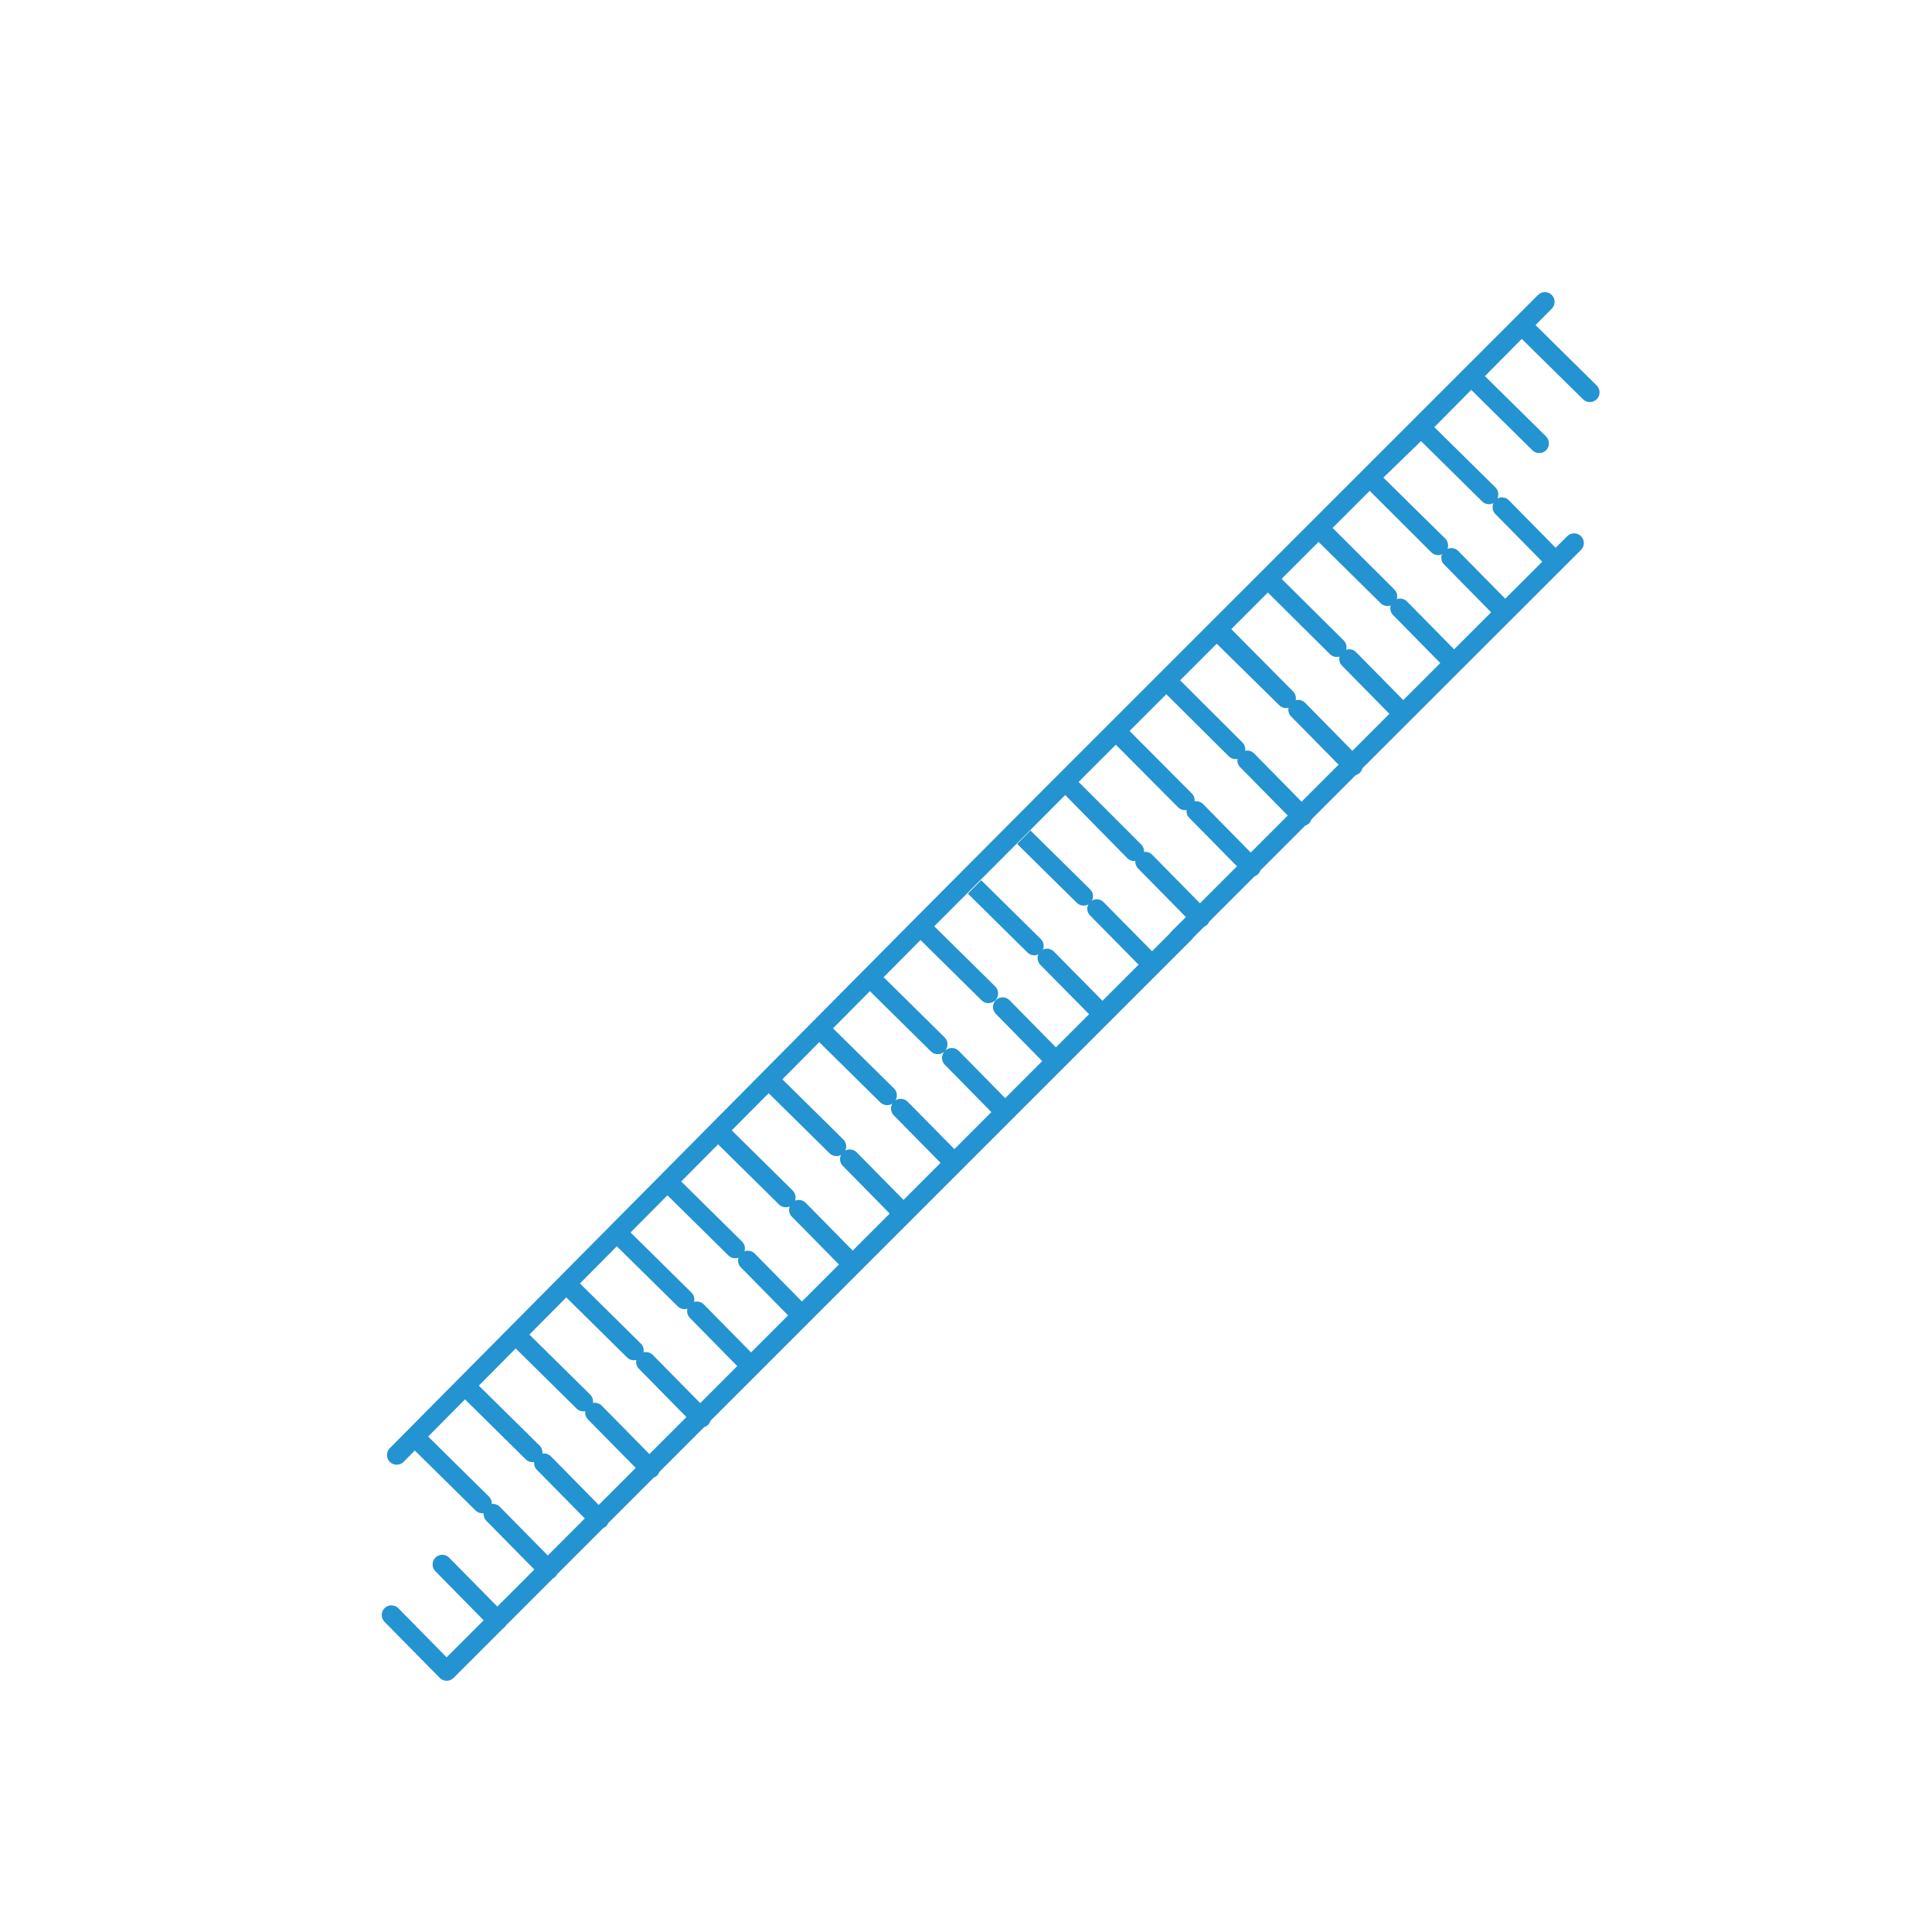 <?xml version="1.0" encoding="UTF-8"?><svg id="All_Icons" xmlns="http://www.w3.org/2000/svg" viewBox="0 0 269.81 269.81"><defs><style>.cls-1{fill:#2493d1;}</style></defs><path class="cls-1" d="m128.34,127.71l-73.9,74.53c-.53.53-.53,1.4,0,1.92.53.53,1.39.53,1.92,0h0s1.57-1.59,1.57-1.59l8.49,8.38c.31.3.72.42,1.11.38-.02.37.1.75.38,1.04l6.71,6.82-5.17,5.17-6.72-6.82c-.53-.54-1.39-.54-1.92-.02h0c-.53.54-.53,1.39,0,1.92l6.73,6.84-5.17,5.17-6.74-6.85c-.53-.54-1.39-.54-1.92-.02h0c-.53.54-.53,1.39,0,1.92l7.7,7.82c.25.26.6.4.96.41.36,0,.71-.14.97-.4l6.89-6.89c.08-.05.15-.11.22-.18h0c.07-.08.13-.15.18-.23l6.62-6.62c.11-.06.22-.13.31-.22h0c.1-.1.17-.21.23-.33l6.47-6.47c.15-.06.29-.15.41-.27h0c.12-.13.22-.27.28-.42l6.35-6.35c.18-.06.34-.16.48-.3h0c.14-.15.24-.32.31-.5l6.25-6.25c.2-.06.39-.17.55-.32h0c.16-.17.27-.36.33-.56l67.22-67.22c.08-.08.14-.16.19-.25l1.54-1.53c.15-.06.3-.16.42-.28h0c.13-.14.22-.28.29-.44l6.34-6.33c.18-.06.34-.16.49-.31h0c.14-.15.24-.32.31-.5l6.26-6.26c.2-.06.38-.17.54-.32h0c.16-.16.26-.35.33-.55l6.19-6.19c.22-.06.42-.17.59-.34h0c.17-.18.28-.39.34-.61l30.52-30.49h0c.53-.53.53-1.39,0-1.92s-1.39-.53-1.92,0l-1.62,1.62-6.54-6.64c-.43-.44-1.08-.52-1.59-.25.23-.51.14-1.12-.28-1.54l-8.53-8.42,5.15-5.2,8.54,8.43c.53.53,1.39.52,1.92,0h0c.53-.54.52-1.4-.01-1.93l-8.54-8.42,5.15-5.2,8.55,8.43c.53.53,1.39.52,1.92,0h0c.53-.54.52-1.4-.01-1.93l-8.54-8.43,2.27-2.29c.53-.53.52-1.4,0-1.92-.53-.53-1.39-.52-1.92,0h0s-68.14,68.13-68.14,68.13m53.23-32.19c.4.4.99.49,1.49.28-.18.48-.08,1.04.3,1.42l6.57,6.68-5.17,5.17-6.58-6.68c-.38-.39-.94-.5-1.43-.32.14-.47.03-.99-.34-1.36l-8.62-8.59,5.18-5.18,8.6,8.58Zm-40.11,41.85c.02-.38-.11-.76-.4-1.05l-8.74-8.73,5.2-5.2,8.7,8.75c.32.32.76.44,1.17.37-.04.39.08.79.38,1.09l6.67,6.77-5.17,5.17-6.67-6.78c-.31-.31-.72-.44-1.13-.39Zm7.06-7.07c.04-.39-.09-.8-.39-1.1l-8.69-8.73,5.13-5.13,8.72,8.67c.33.33.79.45,1.22.37-.06.41.06.83.37,1.15l6.65,6.75-5.17,5.17-6.65-6.76c-.32-.32-.76-.45-1.18-.39Zm7.06-7.07c.06-.41-.07-.85-.39-1.16l-8.69-8.67,5.11-5.11,8.74,8.6c.35.34.84.46,1.28.35-.08.42.04.88.37,1.21l6.63,6.73-5.17,5.17-6.63-6.74c-.33-.34-.8-.46-1.24-.38Zm7.06-7.06c.08-.43-.04-.89-.38-1.23l-8.62-8.69,5.11-5.11,8.67,8.61c.37.36.88.47,1.34.33-.11.44,0,.93.35,1.28l6.61,6.72-5.17,5.17-6.61-6.72c-.35-.35-.84-.47-1.29-.36Zm7.05-7.06c.11-.45,0-.94-.36-1.29l-8.66-8.59,5.16-5.16,8.67,8.56c.38.38.93.48,1.4.31-.13.46-.02.98.34,1.35l6.59,6.7-5.17,5.17-6.6-6.7c-.37-.37-.89-.48-1.36-.34Zm-39.24,20.31l8.68,8.83c.31.3.72.42,1.11.38-.02.37.1.75.38,1.04l6.68,6.79-2.05,2.04h0c-.08.08-.14.16-.19.25l-15.91,15.91-6.47-6.58c-.53-.54-1.39-.54-1.92-.02h0c-.53.54-.53,1.39,0,1.92l6.48,6.6-5.17,5.17-6.49-6.6c-.51-.52-1.34-.54-1.88-.05.44-.54.42-1.33-.09-1.83l-8.52-8.41,5.15-5.19,8.53,8.42c.53.53,1.39.52,1.92,0h0c.53-.54.52-1.4-.01-1.93l-8.52-8.41m-54.72,73.63c.04-.39-.09-.8-.39-1.1l-8.49-8.38,5.15-5.19,8.5,8.39c.33.33.79.45,1.22.37-.06.41.06.83.37,1.15l6.67,6.77-5.17,5.17-6.67-6.78c-.32-.32-.76-.45-1.18-.39Zm7.06-7.07c.06-.41-.07-.85-.39-1.16l-8.49-8.38,5.15-5.19,8.5,8.39c.35.35.84.46,1.29.35-.09.43.02.88.35,1.22l6.64,6.75-5.17,5.17-6.65-6.76c-.33-.34-.8-.46-1.24-.38Zm7.06-7.06c.08-.43-.04-.89-.38-1.23l-8.5-8.39,5.15-5.19,8.51,8.39c.37.36.89.47,1.35.33-.11.44,0,.93.34,1.28l6.62,6.73-5.17,5.17-6.63-6.73c-.35-.35-.84-.47-1.29-.36Zm7.05-7.06c.11-.45,0-.94-.36-1.29l-8.5-8.39,5.15-5.19,8.51,8.4c.38.38.94.48,1.41.31-.14.46-.04.98.33,1.35l6.6,6.71-5.17,5.17-6.61-6.71c-.37-.37-.89-.48-1.36-.34Zm7.05-7.05c.14-.47.03-.99-.34-1.36l-8.5-8.39,5.15-5.19,8.51,8.4c.4.4.99.49,1.49.28-.18.48-.08,1.04.3,1.42l6.58,6.68-5.17,5.17-6.59-6.69c-.38-.39-.94-.5-1.43-.32Zm7.05-7.05c.18-.49.07-1.05-.32-1.44l-8.51-8.4,5.15-5.19,8.52,8.4c.43.42,1.07.5,1.58.23-.23.5-.15,1.11.26,1.52l6.55,6.66-5.17,5.17-6.56-6.67c-.4-.41-1-.51-1.5-.3Zm7.03-7.03c.23-.51.14-1.12-.28-1.54l-8.51-8.4,5.15-5.19,8.52,8.41c.46.45,1.16.51,1.68.18-.29.52-.23,1.18.21,1.63l6.53,6.64-5.17,5.17-6.54-6.64c-.43-.44-1.08-.52-1.59-.25Zm7.02-7.02c.3-.52.23-1.2-.22-1.64l-8.52-8.4,5.15-5.19,8.52,8.41c.52.51,1.34.52,1.87.04-.44.53-.42,1.32.07,1.82l6.51,6.62-5.17,5.17-6.52-6.62c-.46-.46-1.17-.53-1.7-.2Zm-56.39,56.4c.02-.38-.11-.76-.4-1.05l-8.49-8.38,5.15-5.19,8.49,8.38c.32.32.76.44,1.17.37-.04.39.08.79.38,1.09l6.69,6.79-5.17,5.17-6.7-6.8c-.31-.31-.72-.44-1.13-.39ZM206.99,70.03c.43.42,1.07.5,1.58.23-.23.5-.15,1.11.26,1.52l6.55,6.66-5.17,5.17-6.56-6.66c-.4-.41-1-.51-1.5-.3.18-.49.07-1.05-.32-1.44l-8.64-8.51,5.26-5.1,8.53,8.42Z"/><path class="cls-1" d="m135.17,124.8l8.33,8.23c.52.51,1.36.51,1.87,0h0c.52-.53.51-1.37-.01-1.88l-8.33-8.22,5.02-5.07,8.34,8.23c.52.51,1.36.51,1.87,0h0c.52-.53.51-1.37-.01-1.88l-8.34-8.23"/><path class="cls-1" d="m164.57,132.11l-2.23,2.21-8.23-8.34c-.52-.52-1.36-.53-1.88-.01h0c-.52.52-.52,1.36,0,1.88l8.23,8.34-5.07,5.02-8.22-8.33c-.52-.52-1.36-.53-1.88-.01h0c-.52.52-.52,1.36,0,1.88l8.23,8.33"/></svg>